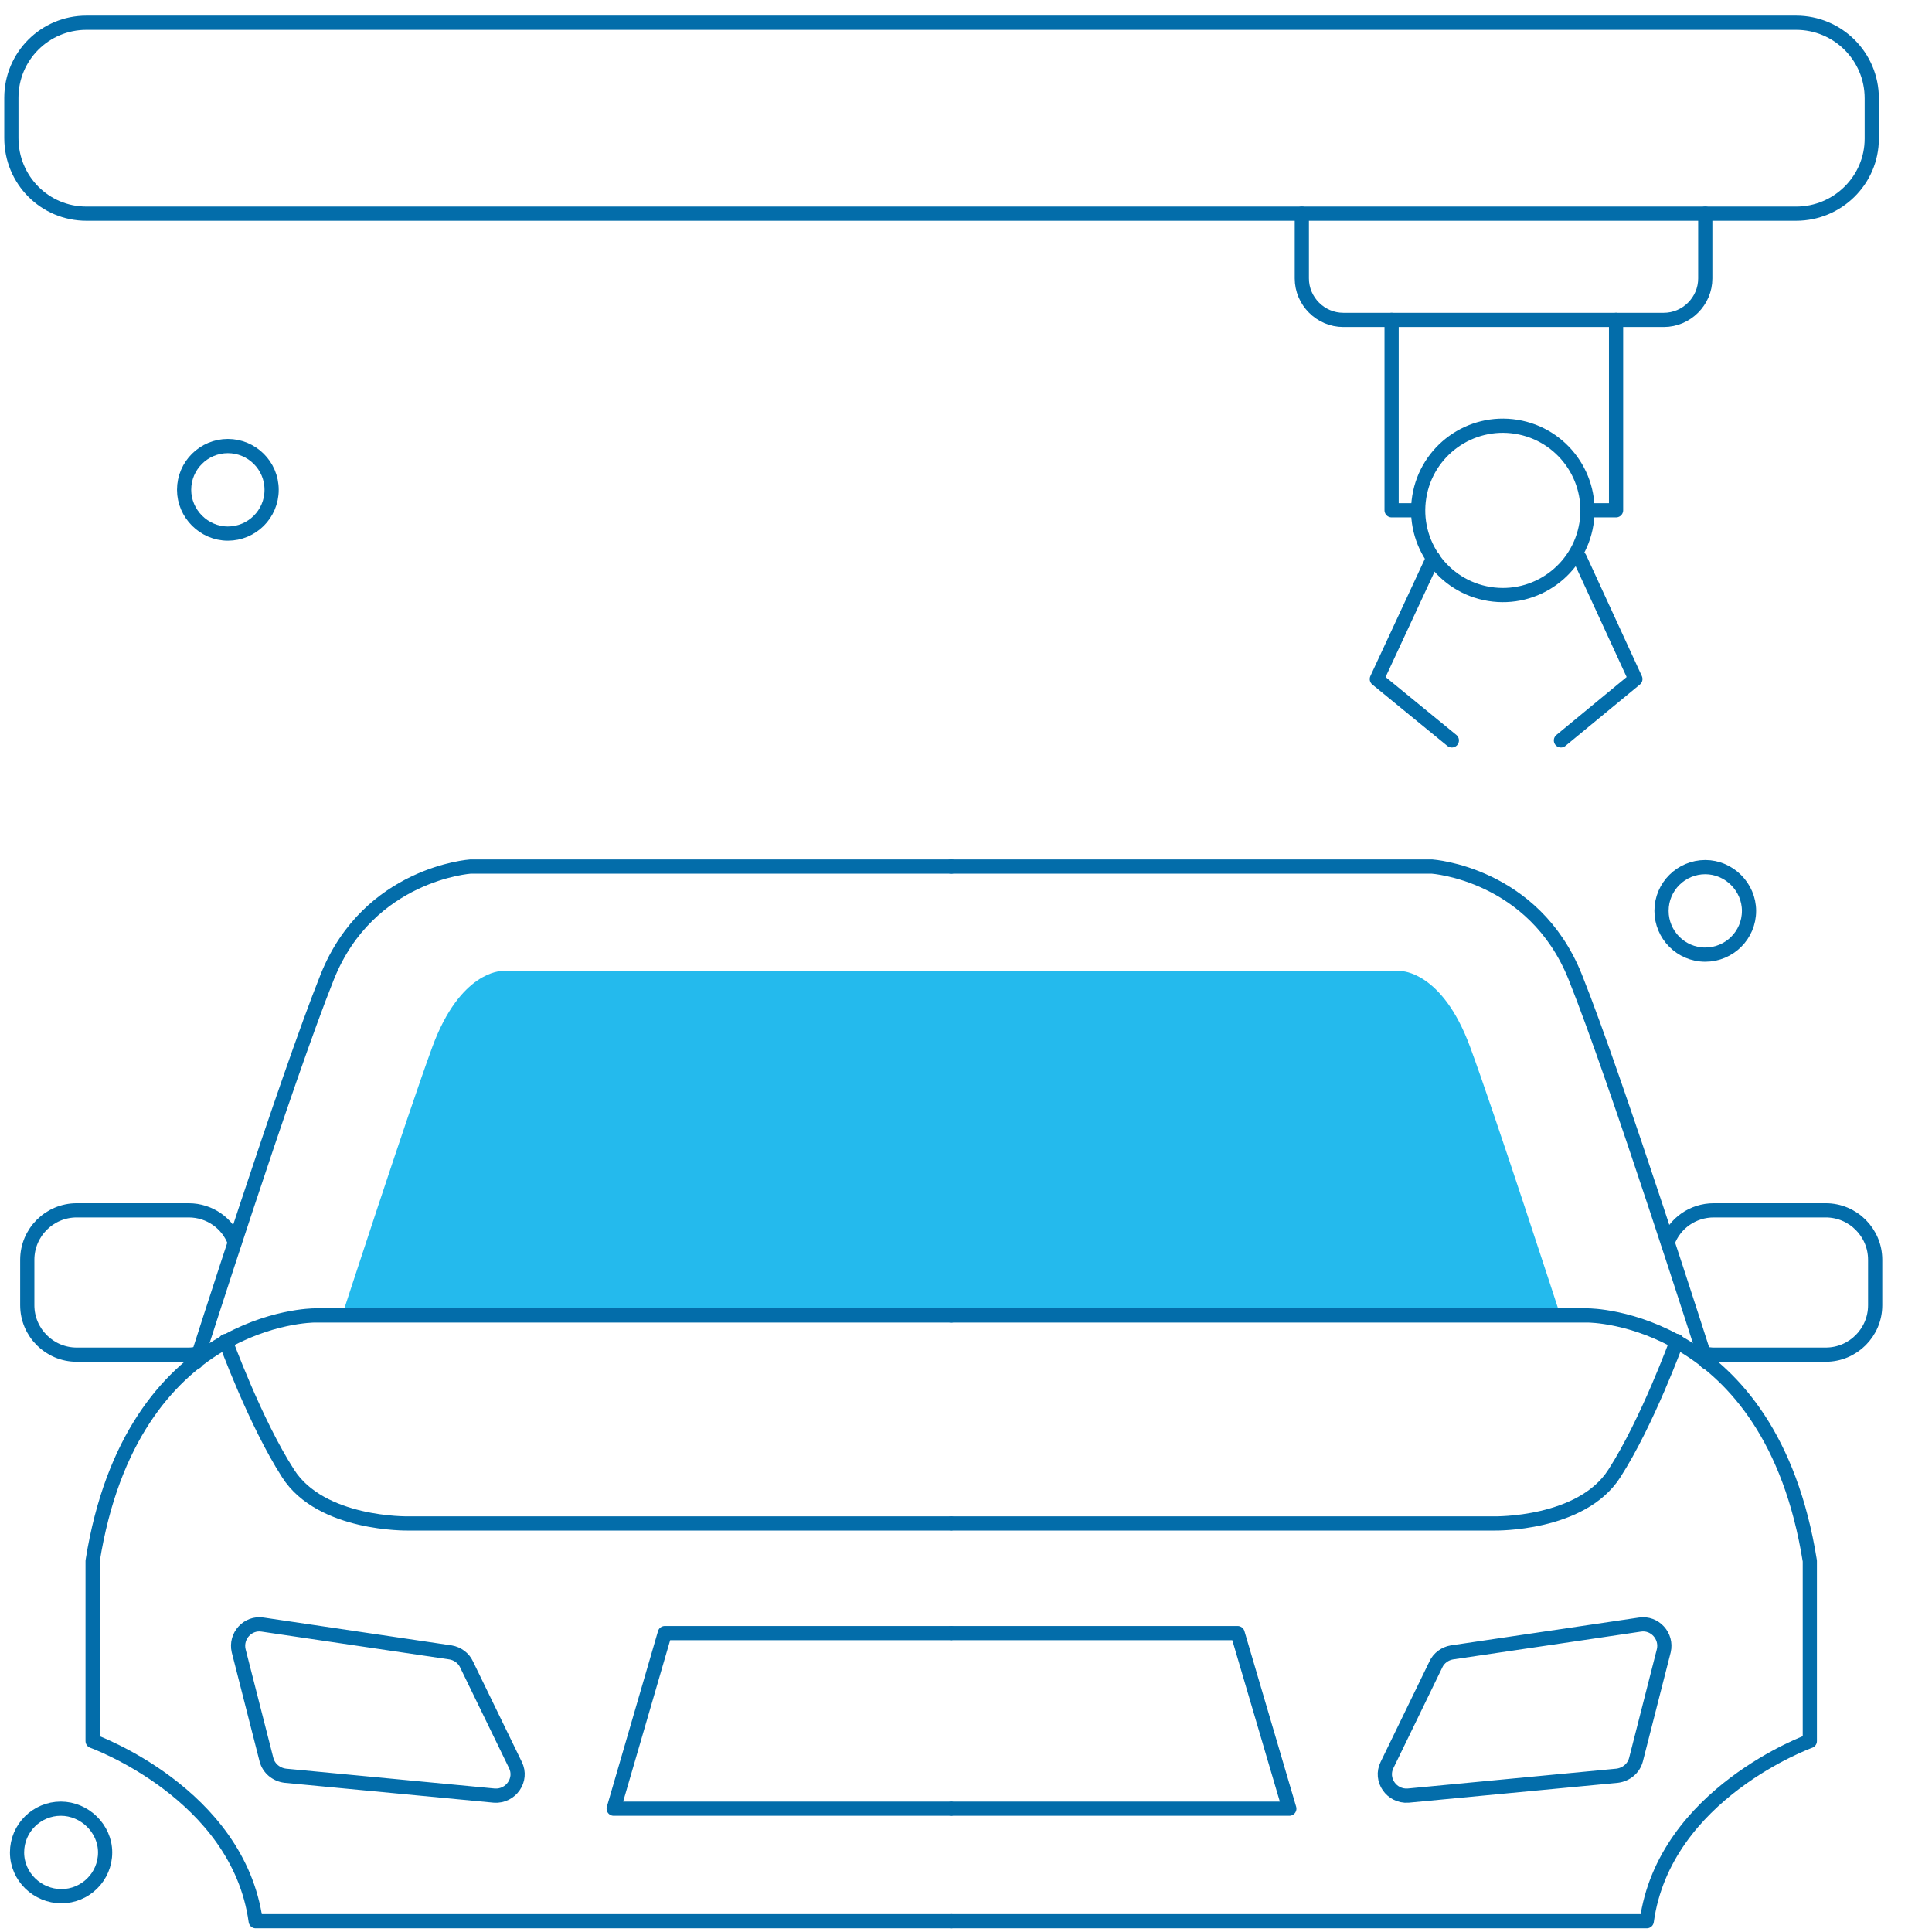 <?xml version="1.0" encoding="utf-8"?>
<!-- Generator: Adobe Illustrator 24.3.0, SVG Export Plug-In . SVG Version: 6.00 Build 0)  -->
<svg version="1.1" id="Layer_1" xmlns="http://www.w3.org/2000/svg" xmlns:xlink="http://www.w3.org/1999/xlink" x="0px" y="0px"
	 width="340px" height="340px" viewBox="0 0 340 340" style="enable-background:new 0 0 340 340;" xml:space="preserve">
<style type="text/css">
	.st0{fill:none;stroke:#036DAA;stroke-width:2.5;stroke-linecap:round;stroke-linejoin:round;stroke-miterlimit:10;}
	.st1{fill:#24BAED;}
</style>
<g>
	<path class="st0" d="M47.8,86.2c0,4.3-3.5,7.7-7.7,7.7s-7.7-3.5-7.7-7.7c0-4.3,3.5-7.7,7.7-7.7S47.8,81.9,47.8,86.2z"/>
	<path class="st0" d="M18.5,326c0,4.3-3.5,7.7-7.7,7.7S3,330.3,3,326c0-4.3,3.5-7.7,7.7-7.7S18.5,321.8,18.5,326z"/>
	<path class="st0" d="M307.8,160.3c0,4.3-3.5,7.7-7.7,7.7c-4.3,0-7.7-3.5-7.7-7.7c0-4.3,3.5-7.7,7.7-7.7
		C304.3,152.6,307.8,156.1,307.8,160.3z"/>
	<g>
		<path class="st0" d="M316.1,37.6H15.2C7.9,37.6,2,31.7,2,24.3v-7.1C2,9.9,7.9,4,15.2,4h300.9c7.3,0,13.3,5.9,13.3,13.3v7.1
			C329.4,31.7,323.4,37.6,316.1,37.6z"/>
		<path class="st0" d="M300.1,37.6V49c0,4-3.3,7.3-7.3,7.3h-56.4c-4,0-7.3-3.3-7.3-7.3V37.6"/>
		
			<ellipse transform="matrix(0.16 -0.987 0.987 0.16 133.505 336.613)" class="st0" cx="264.6" cy="89.8" rx="14.9" ry="14.9"/>
		<polyline class="st0" points="252.2,98.2 242.3,119.5 255.5,130.3 		"/>
		<polyline class="st0" points="278,98.2 287.8,119.5 274.7,130.3 		"/>
		<polyline class="st0" points="244.9,56.3 244.9,89.8 248.9,89.8 		"/>
		<polyline class="st0" points="284.4,56.3 284.4,89.8 280.4,89.8 		"/>
		<g>
			<path class="st1" d="M60.2,231.5c0,0,11.6-35.6,15.9-47.3c4.9-13.3,12.1-13.3,12.1-13.3h79.1h0.2h79.1c0,0,7.2,0,12.1,13.3
				c4.3,11.6,15.9,47.3,15.9,47.3"/>
			<path class="st0" d="M167.4,152.5H252c0,0,17.9,1.2,25.2,19.4c7.3,18.2,23.1,67.8,23.1,67.8"/>
			<path class="st0" d="M167.4,231.5h112.1c0,0,32.1,0,39,43.2v31.7c0,0-25.6,9.2-28.7,31.7H167.4"/>
			<path class="st0" d="M244.1,310.6l8.6-17.7c0.5-1.1,1.6-1.9,2.8-2.1l33.1-4.9c2.6-0.4,4.8,2,4.2,4.6l-4.9,19.2
				c-0.4,1.5-1.7,2.6-3.3,2.8l-36.8,3.5C244.9,316.2,242.8,313.2,244.1,310.6z"/>
			<path class="st0" d="M167.5,268.1H263c0,0,15.3,0.3,21.1-8.8c5.8-9,11-23.3,11-23.3"/>
			<polyline class="st0" points="167.5,287.4 217.8,287.4 226.9,318.3 167.5,318.3 			"/>
			<path class="st0" d="M293.5,218.6c1.2-3.3,4.4-5.6,8.1-5.6h19.7c4.8,0,8.7,3.9,8.7,8.7v8c0,4.8-3.9,8.7-8.7,8.7h-19.7
				c-0.6,0-1.1-0.1-1.7-0.2"/>
			<path class="st0" d="M167.4,152.5H82.8c0,0-17.9,1.2-25.2,19.4c-7.3,18.2-23.1,67.8-23.1,67.8"/>
			<path class="st0" d="M167.4,231.5H55.3c0,0-32.1,0-39,43.2v31.7c0,0,25.6,9.2,28.7,31.7h122.4"/>
			<path class="st0" d="M90.7,310.6l-8.6-17.7c-0.5-1.1-1.6-1.9-2.8-2.1l-33.1-4.9c-2.6-0.4-4.8,2-4.2,4.6l4.9,19.2
				c0.4,1.5,1.7,2.6,3.3,2.8L87,316C89.9,316.2,92,313.2,90.7,310.6z"/>
			<path class="st0" d="M167.3,268.1H71.8c0,0-15.3,0.3-21.1-8.8c-5.8-9-11-23.3-11-23.3"/>
			<polyline class="st0" points="167.3,287.4 117,287.4 108,318.3 167.3,318.3 			"/>
			<path class="st0" d="M41.3,218.6c-1.2-3.3-4.4-5.6-8.1-5.6H13.5c-4.8,0-8.7,3.9-8.7,8.7v8c0,4.8,3.9,8.7,8.7,8.7h19.7
				c0.6,0,1.1-0.1,1.7-0.2"/>
		</g>
	</g>
</g>
</svg>
